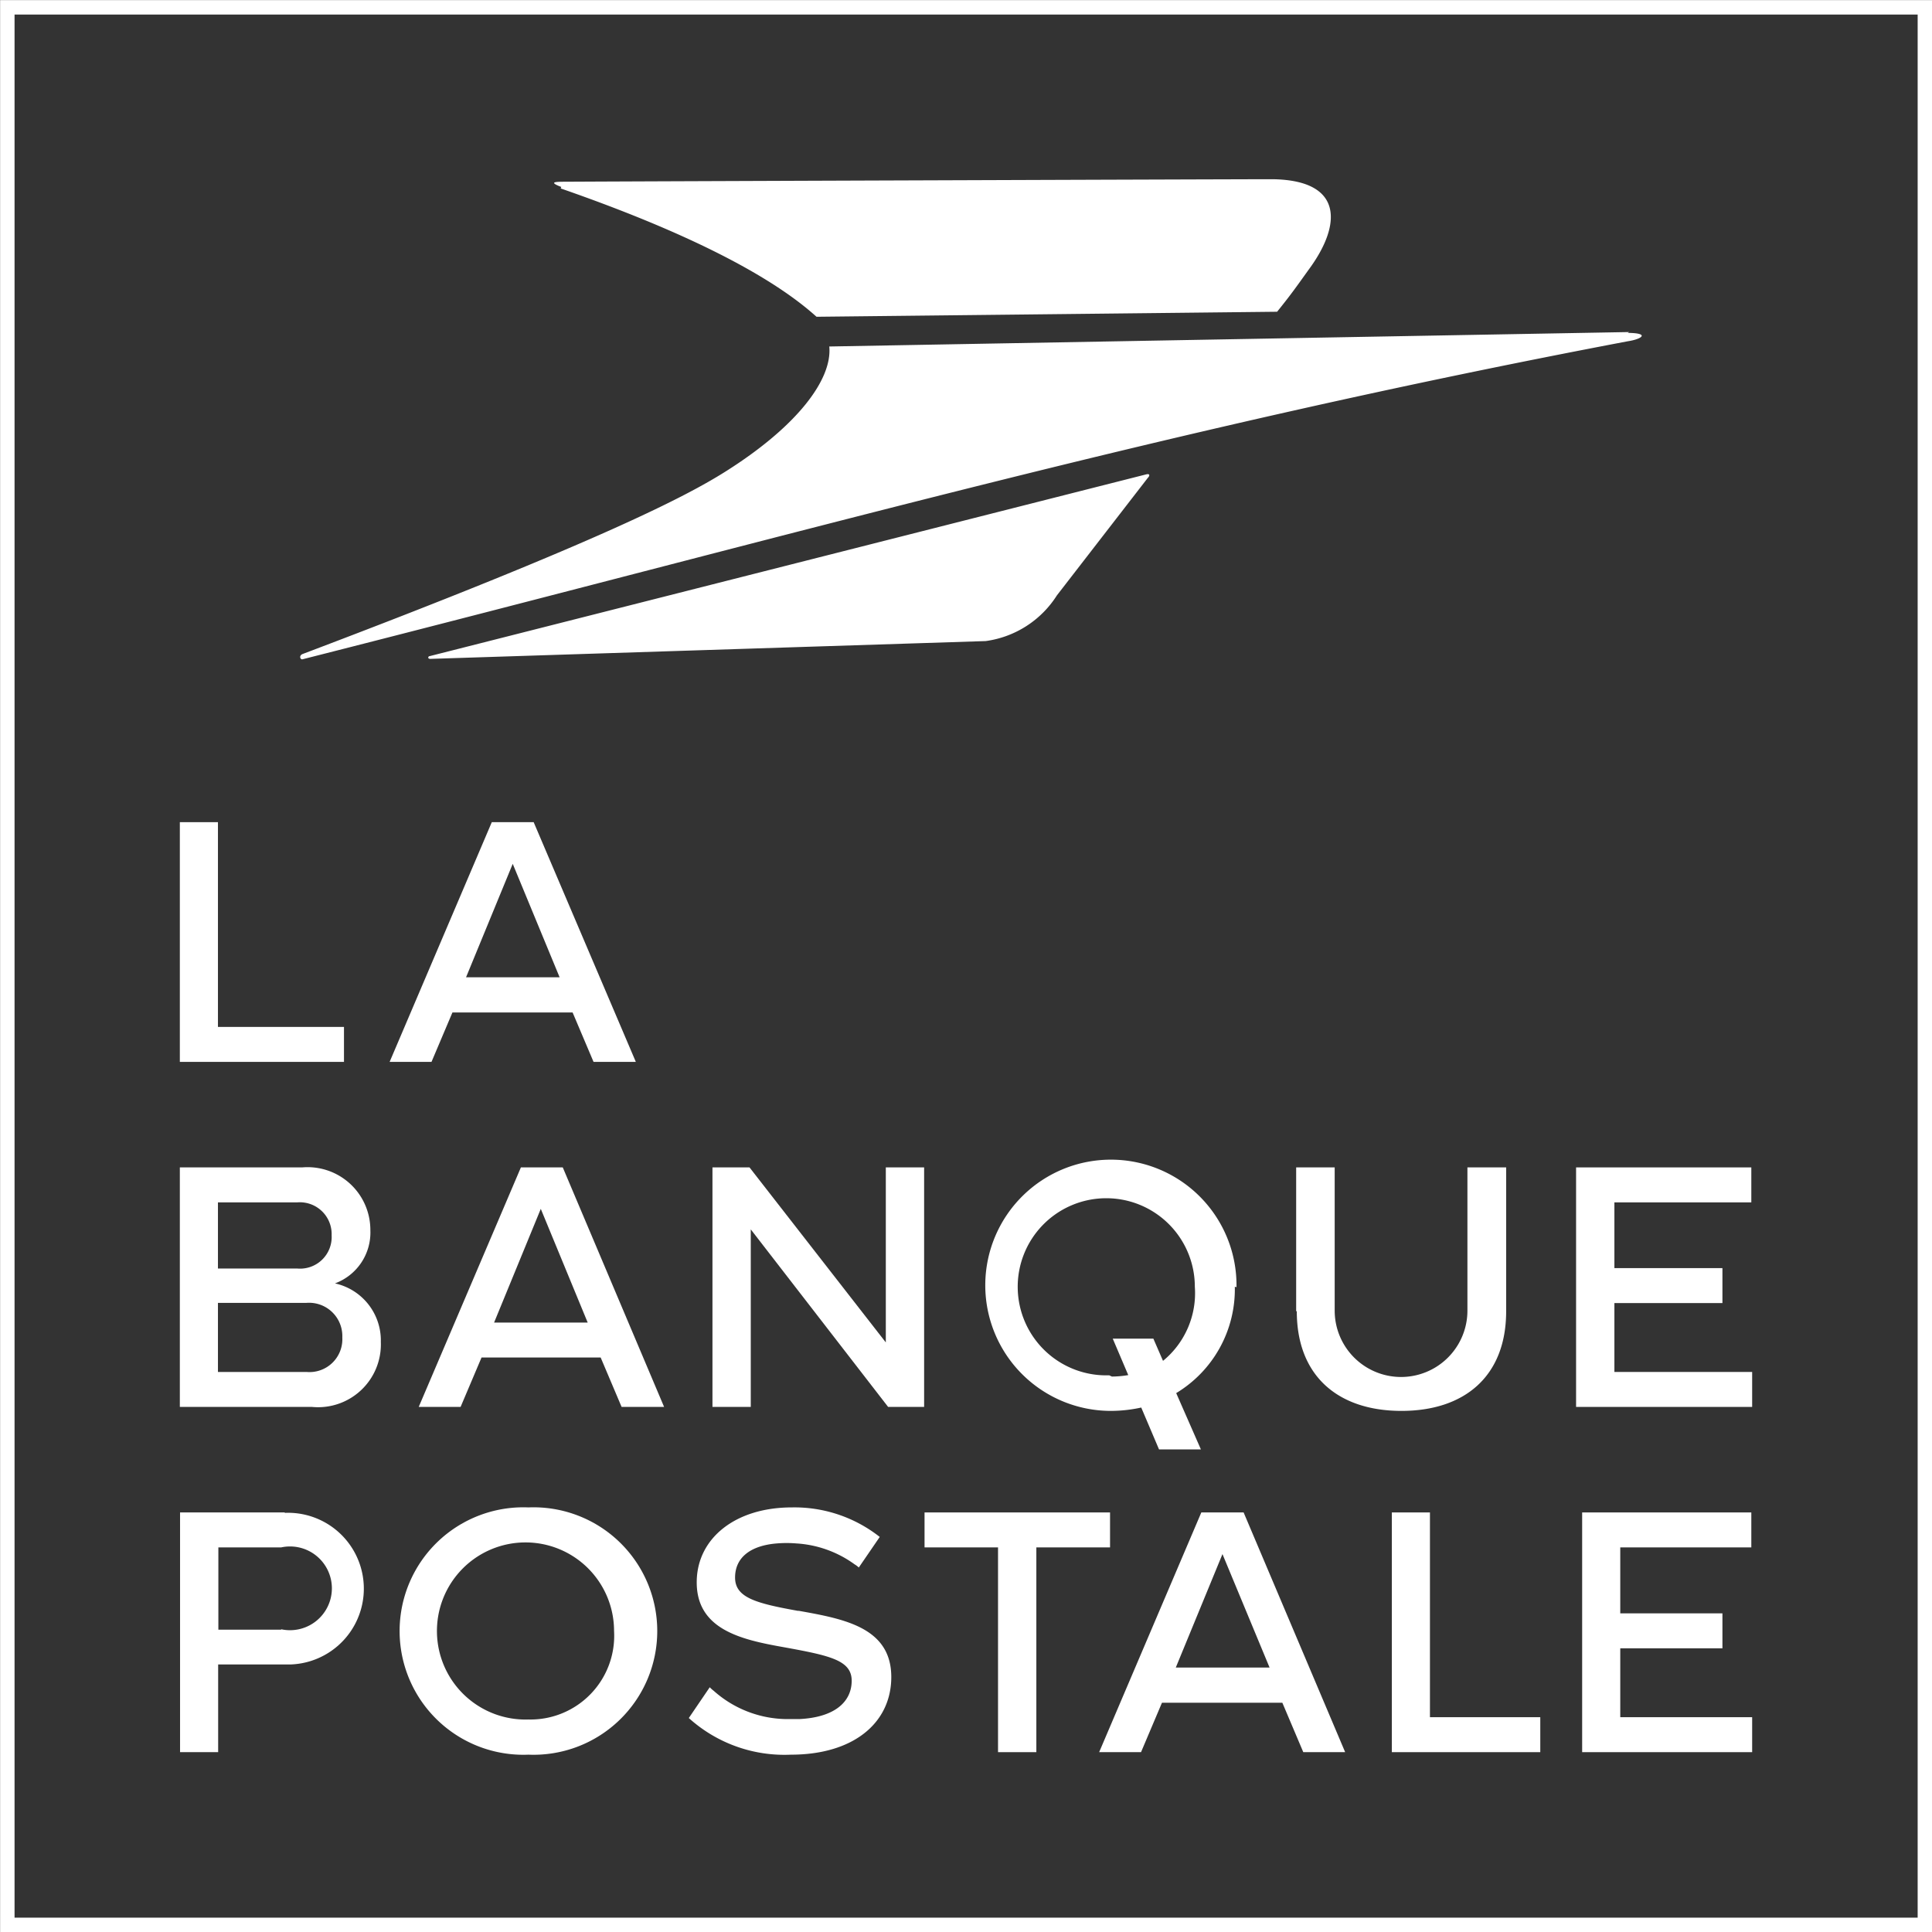 <svg xmlns="http://www.w3.org/2000/svg" viewBox="0 0 92.28 92.28"><rect x="0" y="0" width="92.28" height="92.28" fill="#333333" stroke="none"/><defs><style>.cls-1,.cls-3{fill:none;}.cls-2{fill:#fff;}.cls-3{stroke:#fff;stroke-width:0.69px;}</style></defs><title>logo-la-banque-postale</title><g id="Calque_2" data-name="Calque 2"><g id="Calque_1-2" data-name="Calque 1"><rect class="cls-1" x="0.35" y="0.35" width="91.59" height="91.59"/><rect class="cls-1" x="0.35" y="0.35" width="91.59" height="91.59"/><path class="cls-2" d="M15.84,59a1.52,1.52,0,0,0-1.64-1.57H10.41v3.16H14.2A1.51,1.51,0,0,0,15.84,59m.51,4.88a1.59,1.59,0,0,0-1.71-1.65H10.41v3.3h4.23a1.57,1.57,0,0,0,1.71-1.65M8.59,55.76h5.84a3,3,0,0,1,3.26,3A2.59,2.59,0,0,1,16,61.3a2.79,2.79,0,0,1,2.19,2.8,3,3,0,0,1-3.29,3.1H8.59Z"/><path class="cls-2" d="M25.83,57.74,23.6,63.17h4.47Zm3.86,9.46-1-2.36H23L22,67.2h-2l4.88-11.44h2L31.72,67.2Z"/><polygon class="cls-2" points="42.42 67.2 35.86 58.72 35.86 67.2 34.03 67.2 34.03 55.76 35.8 55.76 42.31 64.12 42.31 55.76 44.14 55.76 44.14 67.2 42.42 67.2"/><path class="cls-2" d="M61.91,62.63V55.76h1.84V62.6a3.17,3.17,0,0,0,6.34,0V55.76h1.85v6.87c0,3.12-2,4.76-5,4.76s-5-1.64-5-4.76"/><polygon class="cls-2" points="75.28 67.2 75.28 55.76 83.65 55.76 83.65 57.43 77.11 57.43 77.11 60.57 82.27 60.57 82.27 62.24 77.11 62.24 77.11 65.53 83.69 65.53 83.69 67.2 75.28 67.2"/><path class="cls-2" d="M13.6,72.24h-5V83.69h1.82V79.5H13.3l.61,0a3.62,3.62,0,0,0-.31-7.24m-.17,5.58h-3V73.91h3a2,2,0,1,1,0,3.91"/><polygon class="cls-2" points="53.02 73.91 53.02 72.24 44.16 72.24 44.16 73.91 47.67 73.91 47.67 73.95 47.67 83.69 49.5 83.69 49.5 73.91 53.02 73.91"/><polygon class="cls-2" points="68.3 72.24 66.48 72.24 66.48 83.69 73.57 83.69 73.57 82.02 68.3 82.02 68.3 72.24"/><path class="cls-2" d="M38.11,76.94c-2-.36-3-.63-3-1.59s.74-1.53,2-1.63a5.61,5.61,0,0,1,.92,0,5.27,5.27,0,0,1,2.79,1,1.15,1.15,0,0,1,.2.15l1-1.46A6.58,6.58,0,0,0,37.82,72c-2.68,0-4.48,1.45-4.54,3.47-.07,2.35,2.1,2.84,4.12,3.2,2.26.41,3.3.63,3.28,1.64s-.85,1.72-2.5,1.8c-.21,0-.43,0-.64,0a5.31,5.31,0,0,1-3.45-1.35,1.54,1.54,0,0,1-.19-.17l-1,1.47a6.81,6.81,0,0,0,4.88,1.75c2.94,0,4.73-1.47,4.79-3.6.07-2.47-2.24-2.88-4.41-3.27"/><path class="cls-2" d="M25.24,72a5.91,5.91,0,1,0,0,11.81,5.91,5.91,0,1,0,0-11.81m0,10.13a4.23,4.23,0,1,1,4.09-4.23,4,4,0,0,1-4.09,4.23"/><path class="cls-2" d="M57.38,72.24,52.5,83.69h2l1-2.36h5.75l1,2.36h2L59.4,72.24Zm-1.22,7.41,2.23-5.42,2.25,5.42Z"/><polygon class="cls-2" points="77.39 82.02 77.39 78.73 82.27 78.73 82.27 77.06 77.39 77.06 77.39 73.91 83.65 73.91 83.65 72.24 75.57 72.24 75.57 83.69 83.69 83.69 83.69 82.02 77.39 82.02"/><path class="cls-2" d="M59.06,61.48a6,6,0,1,0-6,5.91,6.85,6.85,0,0,0,1.45-.16l.85,2h2l-1.18-2.69a5.79,5.79,0,0,0,2.8-5.08m-6,4.23a4.23,4.23,0,1,1,4.09-4.23A4.18,4.18,0,0,1,55.55,65l-.46-1.06H53.15l.74,1.74a4.92,4.92,0,0,1-.78.07"/><polygon class="cls-2" points="8.59 50.72 8.59 39.27 10.41 39.27 10.41 49.05 16.43 49.05 16.43 50.72 8.59 50.72"/><path class="cls-2" d="M24.49,41.26l-2.23,5.42h4.47Zm3.86,9.46-1-2.36H21.61l-1,2.36h-2l4.88-11.45h2l4.88,11.45Z"/><rect class="cls-3" x="0.35" y="0.35" width="91.59" height="91.59"/><path class="cls-2" d="M26.78,9C30.26,10.21,36,12.42,39,15.13l22-.24c.62-.77.85-1.09,1.5-2,1.59-2.14,1.69-4.28-1.71-4.33-1.8,0-30.4.1-33.72.12-.53,0-.91,0-.26.25m51,6.93-38.2.69c.15,1.56-1.51,3.81-5,6-1.77,1.11-5.83,3.27-20.16,8.69-.19.08-.1.28,0,.25,24.8-6.3,41.24-11,63.3-15.19.67-.1,1.08-.39,0-.4M54.74,22.66,20.52,31.34c-.07,0-.12.14.05.13l26.51-.85a4.79,4.79,0,0,0,3.4-2.18l4.34-5.61c.11-.11.11-.22-.08-.17"/></g></g></svg>